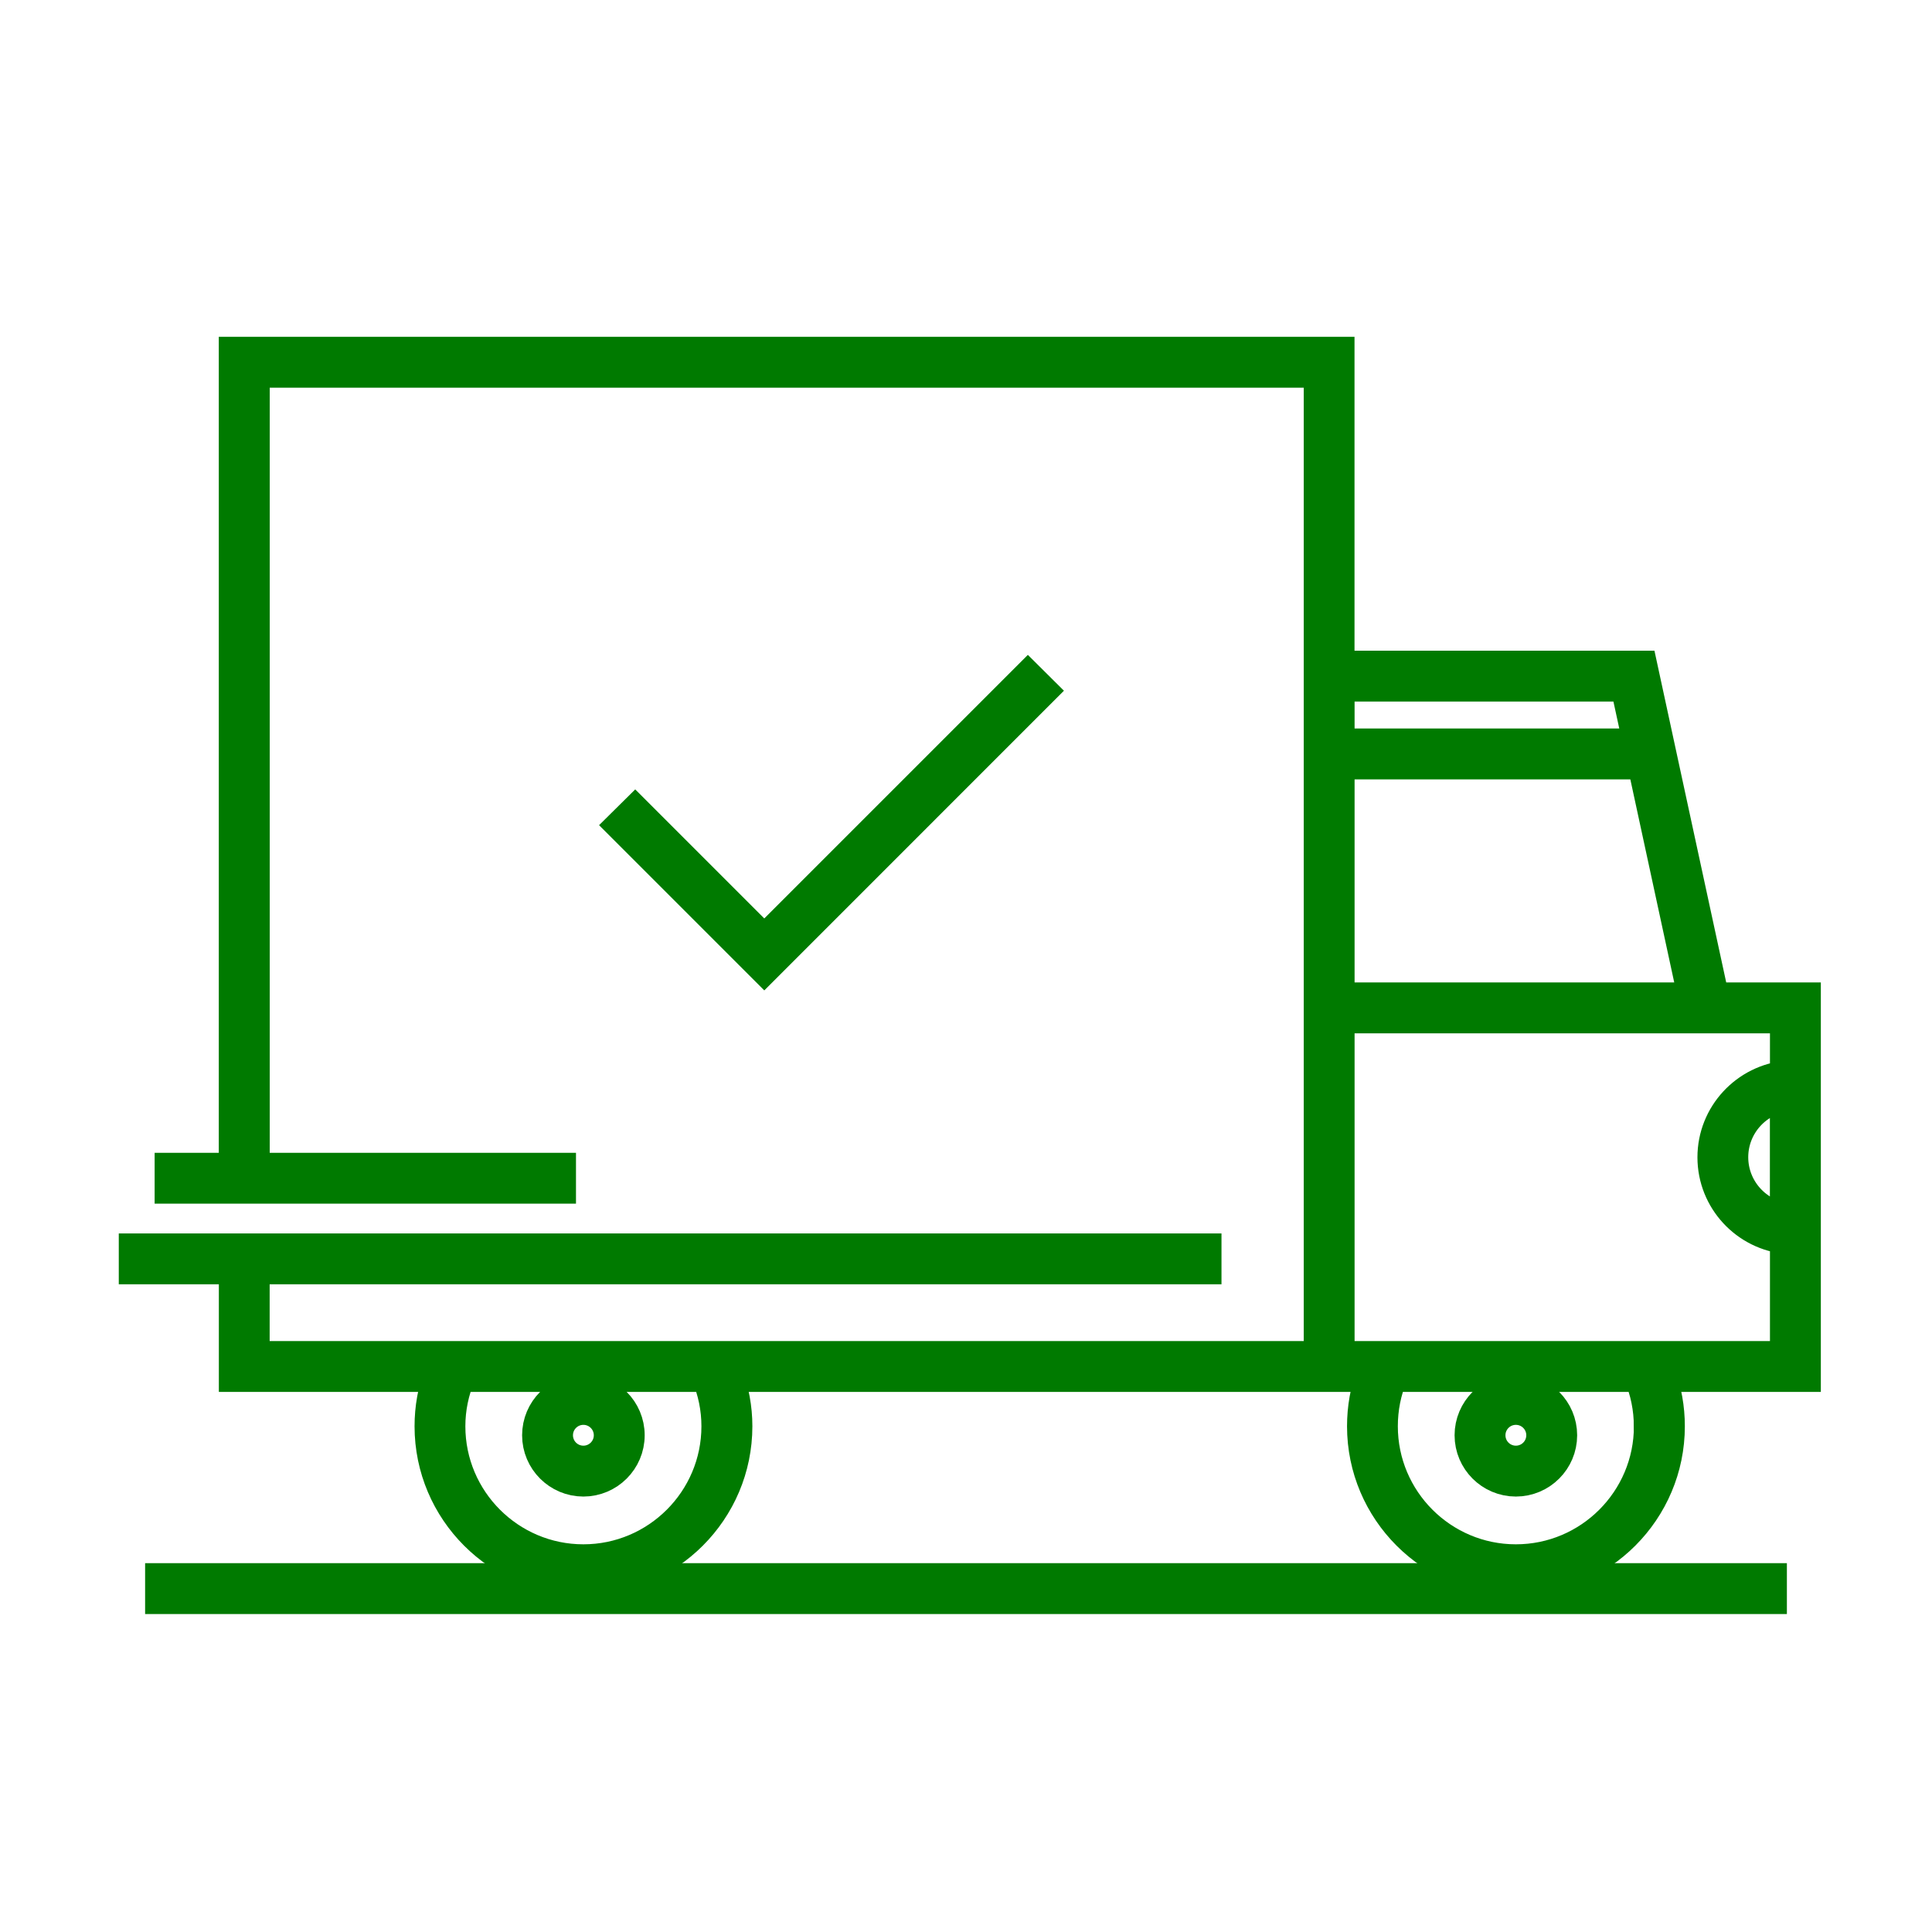 <svg width="54" height="54" viewBox="0 0 54 54" fill="none" xmlns="http://www.w3.org/2000/svg">
<path d="M47.845 27.96L45.839 18.687H37.359V9.914H6.615V32.721H4.822V33.142H15.599V32.721H7.039V10.336H36.94V37.983H7.037V35.397H33.641V34.975H3.82V35.397H6.617V38.405H12.348C12.175 38.872 12.087 39.361 12.087 39.865C12.087 42.192 13.981 44.086 16.308 44.086C18.634 44.086 20.529 42.192 20.529 39.865C20.529 39.361 20.436 38.872 20.263 38.405H38.41C38.237 38.872 38.15 39.359 38.15 39.865C38.15 42.192 40.045 44.086 42.371 44.086C44.698 44.086 46.592 42.192 46.592 39.865C46.592 39.361 46.504 38.872 46.331 38.405H50.393V27.96H47.847H47.845ZM20.105 39.865C20.105 41.96 18.4 43.664 16.306 43.664C14.211 43.664 12.507 41.96 12.507 39.865C12.507 39.357 12.61 38.867 12.804 38.405H19.809C20.003 38.867 20.105 39.359 20.105 39.865ZM45.499 19.109L45.879 20.862H37.361V19.109H45.502H45.499ZM37.361 21.284H45.972L47.415 27.96H37.361V21.284ZM46.168 39.865C46.168 41.96 44.464 43.664 42.369 43.664C40.275 43.664 38.57 41.96 38.57 39.865C38.57 39.357 38.667 38.867 38.861 38.405H45.871C46.065 38.867 46.166 39.357 46.166 39.865H46.168ZM37.361 37.983V28.382H49.971V30.141C48.839 30.238 47.944 31.189 47.944 32.347C47.944 33.505 48.837 34.457 49.971 34.554V37.983H37.361ZM49.969 30.563V34.13C49.069 34.035 48.364 33.271 48.364 32.345C48.364 31.419 49.069 30.655 49.969 30.561V30.563Z" fill="#007A00" stroke="#007A00"/>
<path d="M16.306 41.329C16.974 41.329 17.519 40.785 17.519 40.116C17.519 39.447 16.974 38.903 16.306 38.903C15.637 38.903 15.093 39.447 15.093 40.116C15.093 40.785 15.637 41.329 16.306 41.329ZM16.306 39.325C16.742 39.325 17.097 39.679 17.097 40.116C17.097 40.553 16.742 40.907 16.306 40.907C15.869 40.907 15.515 40.553 15.515 40.116C15.515 39.679 15.869 39.325 16.306 39.325Z" fill="#007A00" stroke="#007A00"/>
<path d="M42.369 41.329C43.038 41.329 43.582 40.785 43.582 40.116C43.582 39.447 43.038 38.903 42.369 38.903C41.7 38.903 41.156 39.447 41.156 40.116C41.156 40.785 41.7 41.329 42.369 41.329ZM42.369 39.325C42.806 39.325 43.16 39.679 43.16 40.116C43.16 40.553 42.806 40.907 42.369 40.907C41.932 40.907 41.578 40.553 41.578 40.116C41.578 39.679 41.932 39.325 42.369 39.325Z" fill="#007A00" stroke="#007A00"/>
<path d="M28.73 19.01L21.362 26.378L17.753 22.769L17.453 23.066L21.362 26.975L29.029 19.307L28.73 19.01Z" fill="#007A00" stroke="#007A00"/>
<path d="M49.444 44.191H4.556V44.613H49.444V44.191Z" fill="#007A00" stroke="#007A00"/>
</svg>
